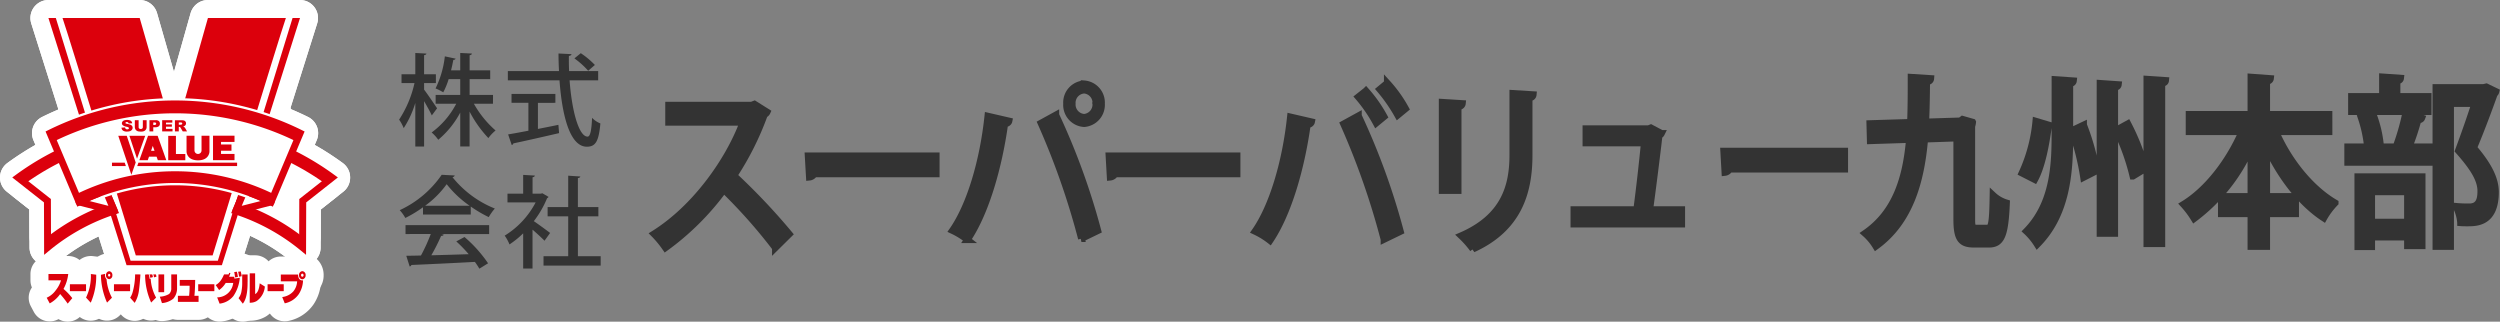 <svg xmlns="http://www.w3.org/2000/svg" width="373.902" height="48.111" viewBox="0 0 373.902 48.111">
  <rect x="0" y="0" width="373.902" height="48.111" fill="#808080" stroke="none"/>
  <g id="グループ_709" data-name="グループ 709" transform="translate(-381.307 4252.087)">
    <g id="グループ_704" data-name="グループ 704" transform="translate(753.177 -4592.858)">
      <path id="パス_714" data-name="パス 714" d="M-353.873,483.531a3.338,3.338,0,0,0,1.35-1.109,4.388,4.388,0,0,0,.79-1.488h-1.877v-.948h2.958a6.046,6.046,0,0,1-.707,2.229,9.193,9.193,0,0,1,1.312,1.377l-.687.822a14.243,14.243,0,0,0-1.128-1.435,4.525,4.525,0,0,1-1.562,1.4Z" transform="translate(-11.012 -98.232)" fill="none" stroke="#fff" stroke-linecap="round" stroke-linejoin="round" stroke-width="5.387"/>
      <rect id="長方形_24628" data-name="長方形 24628" width="2.414" height="1.036" transform="translate(-361.416 383.283)" fill="none" stroke="#fff" stroke-linecap="round" stroke-linejoin="round" stroke-width="5.387"/>
      <path id="パス_715" data-name="パス 715" d="M-332.9,485.435" transform="translate(-26.105 -102.152)" fill="none" stroke="#fff" stroke-linecap="round" stroke-linejoin="round" stroke-width="5.387"/>
      <path id="パス_716" data-name="パス 716" d="M-324.956,480.039a10.5,10.5,0,0,0,.914,4.16l.736-.732a6.988,6.988,0,0,1-.808-2.77.811.811,0,0,1-.227-.6,1.309,1.309,0,0,1,.015-.2Z" transform="translate(-31.818 -98.168)" fill="none" stroke="#fff" stroke-linecap="round" stroke-linejoin="round" stroke-width="5.387"/>
      <path id="パス_717" data-name="パス 717" d="M-332.18,484.275a9.846,9.846,0,0,0,.817-4.19l-.8-.1a7.5,7.5,0,0,1-.719,3.524Z" transform="translate(-26.118 -98.232)" fill="none" stroke="#fff" stroke-linecap="round" stroke-linejoin="round" stroke-width="5.387"/>
      <path id="パス_718" data-name="パス 718" d="M-321.294,479.074a.547.547,0,0,0-.478-.593.545.545,0,0,0-.473.593.545.545,0,0,0,.473.6A.548.548,0,0,0-321.294,479.074Z" transform="translate(-33.769 -97.148)" fill="none" stroke="#fff" stroke-linecap="round" stroke-linejoin="round" stroke-width="5.387"/>
      <path id="パス_719" data-name="パス 719" d="M-320.812,480.074a.194.194,0,0,1-.165.211.194.194,0,0,1-.164-.211.187.187,0,0,1,.164-.2A.187.187,0,0,1-320.812,480.074Z" transform="translate(-34.564 -98.148)" fill="none" stroke="#fff" stroke-linecap="round" stroke-linejoin="round" stroke-width="5.387"/>
      <rect id="長方形_24629" data-name="長方形 24629" width="2.411" height="1.036" transform="translate(-354.826 383.283)" fill="none" stroke="#fff" stroke-linecap="round" stroke-linejoin="round" stroke-width="5.387"/>
      <path id="パス_720" data-name="パス 720" d="M-309.412,485.436" transform="translate(-43.003 -102.153)" fill="none" stroke="#fff" stroke-linecap="round" stroke-linejoin="round" stroke-width="5.387"/>
      <path id="パス_721" data-name="パス 721" d="M-297.235,479.472a4.823,4.823,0,0,0-.221-.81l.368-.082a4.355,4.355,0,0,1,.213.794Z" transform="translate(-51.606 -97.22)" fill="none" stroke="#fff" stroke-linecap="round" stroke-linejoin="round" stroke-width="5.387"/>
      <path id="パス_722" data-name="パス 722" d="M-299.183,479.7a5.034,5.034,0,0,0-.209-.824l.373-.083a3.5,3.5,0,0,1,.221.792Z" transform="translate(-50.213 -97.374)" fill="none" stroke="#fff" stroke-linecap="round" stroke-linejoin="round" stroke-width="5.387"/>
      <path id="パス_723" data-name="パス 723" d="M-300.914,479.807a6.905,6.905,0,0,1,.165.782l.15-.045a6.59,6.59,0,0,0,.807,2.838l-.741.739a10.186,10.186,0,0,1-.9-4.213Z" transform="translate(-48.74 -98.102)" fill="none" stroke="#fff" stroke-linecap="round" stroke-linejoin="round" stroke-width="5.387"/>
      <path id="パス_724" data-name="パス 724" d="M-309.393,483.286a2.866,2.866,0,0,0,.345-.717,10.2,10.2,0,0,0,.4-2.923l.8.119c-.064.99-.13,1.709-.218,2.38a4.676,4.676,0,0,1-.642,1.91Z" transform="translate(-43.016 -97.987)" fill="none" stroke="#fff" stroke-linecap="round" stroke-linejoin="round" stroke-width="5.387"/>
      <path id="パス_725" data-name="パス 725" d="M-290.971,481.746a2.353,2.353,0,0,1-.559,1.571,3.082,3.082,0,0,1-1.7.663l-.322-.962a2.983,2.983,0,0,0,1.388-.4,1.1,1.1,0,0,0,.326-.867v-2.255h.864Z" transform="translate(-54.417 -97.877)" fill="none" stroke="#fff" stroke-linecap="round" stroke-linejoin="round" stroke-width="5.387"/>
      <rect id="長方形_24630" data-name="長方形 24630" width="0.855" height="2.78" transform="translate(-348.171 381.697)" fill="none" stroke="#fff" stroke-linecap="round" stroke-linejoin="round" stroke-width="5.387"/>
      <path id="パス_726" data-name="パス 726" d="M-281.329,483.132c-.018.792-.033,1.594-.116,2.378h.622v.9h-3.091v-.9h1.676a13.05,13.05,0,0,0,.075-1.506h-1.476v-.872Z" transform="translate(-61.349 -100.495)" fill="none" stroke="#fff" stroke-linecap="round" stroke-linejoin="round" stroke-width="5.387"/>
      <rect id="長方形_24631" data-name="長方形 24631" width="2.415" height="1.036" transform="translate(-342.226 383.283)" fill="none" stroke="#fff" stroke-linecap="round" stroke-linejoin="round" stroke-width="5.387"/>
      <path id="パス_727" data-name="パス 727" d="M-264.47,485.436" transform="translate(-75.34 -102.153)" fill="none" stroke="#fff" stroke-linecap="round" stroke-linejoin="round" stroke-width="5.387"/>
      <path id="パス_728" data-name="パス 728" d="M-253.7,479.549c-.035-.266-.085-.608-.13-.794l.392-.051a5.975,5.975,0,0,1,.156.782Z" transform="translate(-82.995 -97.309)" fill="none" stroke="#fff" stroke-linecap="round" stroke-linejoin="round" stroke-width="5.387"/>
      <path id="パス_729" data-name="パス 729" d="M-251.613,479.344a5.892,5.892,0,0,0-.148-.739l.384-.053a3.818,3.818,0,0,1,.146.724Z" transform="translate(-84.485 -97.199)" fill="none" stroke="#fff" stroke-linecap="round" stroke-linejoin="round" stroke-width="5.387"/>
      <path id="パス_730" data-name="パス 730" d="M-263.727,480.957a2.412,2.412,0,0,0,.83-.8,4.331,4.331,0,0,0,.51-1.1l.857.1c-.065.2-.11.335-.2.556h.76a1.511,1.511,0,0,1,.04.284l.8-.126a5.7,5.7,0,0,1-.958,2.732,3.123,3.123,0,0,1-2.064,1.139l-.362-.94a2.423,2.423,0,0,0,2.4-2.162h-1.121a3.477,3.477,0,0,1-.988,1.066Z" transform="translate(-75.875 -97.561)" fill="none" stroke="#fff" stroke-linecap="round" stroke-linejoin="round" stroke-width="5.387"/>
      <path id="パス_731" data-name="パス 731" d="M-244.79,482.71c.528-.286.628-1.154.679-1.611l.767.48a2.906,2.906,0,0,1-1.222,2.167A1.909,1.909,0,0,1-245.6,484v-4.4h.807Z" transform="translate(-88.92 -97.954)" fill="none" stroke="#fff" stroke-linecap="round" stroke-linejoin="round" stroke-width="5.387"/>
      <path id="パス_732" data-name="パス 732" d="M-250.22,481.321c0,.792-.015,2.434-.716,3.273l-.636-.827a2.239,2.239,0,0,0,.447-1.083,6.414,6.414,0,0,0,.1-1.292v-1.164h.809Z" transform="translate(-84.621 -98.405)" fill="none" stroke="#fff" stroke-linecap="round" stroke-linejoin="round" stroke-width="5.387"/>
      <rect id="長方形_24632" data-name="長方形 24632" width="2.416" height="1.036" transform="translate(-331.85 383.283)" fill="none" stroke="#fff" stroke-linecap="round" stroke-linejoin="round" stroke-width="5.387"/>
      <path id="パス_733" data-name="パス 733" d="M-227.473,485.436" transform="translate(-101.961 -102.153)" fill="none" stroke="#fff" stroke-linecap="round" stroke-linejoin="round" stroke-width="5.387"/>
      <path id="パス_734" data-name="パス 734" d="M-218.342,479.057a.557.557,0,0,0-.493-.611.555.555,0,0,0-.493.611.563.563,0,0,0,.493.613A.565.565,0,0,0-218.342,479.057Z" transform="translate(-107.821 -97.123)" fill="none" stroke="#fff" stroke-linecap="round" stroke-linejoin="round" stroke-width="5.387"/>
      <path id="パス_735" data-name="パス 735" d="M-229.042,480.256v1.013h2.44a2.567,2.567,0,0,1-.563,1.5,2.66,2.66,0,0,1-1.667.85l.378.94a3.344,3.344,0,0,0,2.1-1.38,3.981,3.981,0,0,0,.636-2.049c-.471.046-.749-.3-.734-.877Z" transform="translate(-100.832 -98.425)" fill="none" stroke="#fff" stroke-linecap="round" stroke-linejoin="round" stroke-width="5.387"/>
      <path id="パス_736" data-name="パス 736" d="M-217.862,480.016a.211.211,0,0,1-.186.231.211.211,0,0,1-.186-.231.214.214,0,0,1,.186-.237A.214.214,0,0,1-217.862,480.016Z" transform="translate(-108.608 -98.082)" fill="none" stroke="#fff" stroke-linecap="round" stroke-linejoin="round" stroke-width="5.387"/>
      <path id="パス_737" data-name="パス 737" d="M-335.612,379.125h12.127c.14-.4,9.884-32.571,10.957-35.66H-324.5l-5.059,17.887-5.144-17.887h-11.86C-345.494,346.554-335.751,378.726-335.612,379.125Z" transform="translate(-16.268)" fill="none" stroke="#fff" stroke-linecap="round" stroke-linejoin="round" stroke-width="5.387"/>
      <path id="パス_738" data-name="パス 738" d="M-316.447,343.465l-11.178,36.306h-13.046l-11.182-36.306h-1.109l11.688,36.968h14.256l11.683-36.968Z" transform="translate(-11.667 0)" fill="none" stroke="#fff" stroke-linecap="round" stroke-linejoin="round" stroke-width="5.387"/>
      <path id="パス_739" data-name="パス 739" d="M-334.478,378.967h11.492c.141-.4,9.883-32.413,10.955-35.5H-323.69l-5.059,17.887-5.144-17.887h-11.542C-344.359,346.554-334.617,378.568-334.478,378.967Z" transform="translate(-17.083)" fill="none" stroke="#fff" stroke-linecap="round" stroke-linejoin="round" stroke-width="5.387"/>
      <path id="パス_740" data-name="パス 740" d="M-316.447,343.465l-11.178,36.306h-13.046l-11.182-36.306h-1.109l11.688,36.968h14.256l11.683-36.968Z" transform="translate(-11.667 0)" fill="none" stroke="#fff" stroke-linecap="round" stroke-linejoin="round" stroke-width="5.387"/>
      <path id="パス_741" data-name="パス 741" d="M-248.657,409.437a40.692,40.692,0,0,1,10.034,5.359l-4.394,3.464-.021,7a30.72,30.72,0,0,0-9.989-5.47Z" transform="translate(-83.574 -47.469)" fill="none" stroke="#fff" stroke-linecap="round" stroke-linejoin="round" stroke-width="5.387"/>
      <path id="パス_742" data-name="パス 742" d="M-247.918,413.945l-3.333,7.9a31.575,31.575,0,0,1,9.5,5.064l.015-5.406,3.293-2.6A39.244,39.244,0,0,0-247.918,413.945Z" transform="translate(-84.852 -50.713)" fill="none" stroke="#fff" stroke-linecap="round" stroke-linejoin="round" stroke-width="5.387"/>
      <path id="パス_743" data-name="パス 743" d="M-248.657,409.437a40.692,40.692,0,0,1,10.034,5.359l-4.394,3.464-.021,7a30.72,30.72,0,0,0-9.989-5.47Z" transform="translate(-83.574 -47.469)" fill="none" stroke="#fff" stroke-linecap="round" stroke-linejoin="round" stroke-width="5.387"/>
      <path id="パス_744" data-name="パス 744" d="M-359.141,409.437a40.6,40.6,0,0,0-10.035,5.359l4.395,3.464.021,7a30.7,30.7,0,0,1,9.988-5.47Z" transform="translate(-0.001 -47.469)" fill="none" stroke="#fff" stroke-linecap="round" stroke-linejoin="round" stroke-width="5.387"/>
      <path id="パス_745" data-name="パス 745" d="M-251.764,435.652a32.249,32.249,0,0,1,4.012,1.656l-5.274,1.339Z" transform="translate(-83.574 -66.331)" fill="none" stroke="#fff" stroke-linecap="round" stroke-linejoin="round" stroke-width="5.387"/>
      <path id="パス_746" data-name="パス 746" d="M-355.775,413.945l3.336,7.9a31.569,31.569,0,0,0-9.494,5.064l-.018-5.406-3.291-2.6A39.119,39.119,0,0,1-355.775,413.945Z" transform="translate(-2.832 -50.713)" fill="none" stroke="#fff" stroke-linecap="round" stroke-linejoin="round" stroke-width="5.387"/>
      <path id="パス_747" data-name="パス 747" d="M-359.141,409.437a40.6,40.6,0,0,0-10.035,5.359l4.395,3.464.021,7a30.7,30.7,0,0,1,9.988-5.47Z" transform="translate(-0.001 -47.469)" fill="none" stroke="#fff" stroke-linecap="round" stroke-linejoin="round" stroke-width="5.387"/>
      <path id="パス_748" data-name="パス 748" d="M-332.614,435.652a32.466,32.466,0,0,0-4.012,1.656l5.275,1.339Z" transform="translate(-23.421 -66.331)" fill="none" stroke="#fff" stroke-linecap="round" stroke-linejoin="round" stroke-width="5.387"/>
      <path id="パス_749" data-name="パス 749" d="M-334.96,401.245a31.234,31.234,0,0,1,11.077-2.018,31.245,31.245,0,0,1,10.93,1.964l3.916-12.357a42.7,42.7,0,0,0-14.846-2.644,42.665,42.665,0,0,0-14.993,2.7Z" transform="translate(-21.803 -30.741)" fill="none" stroke="#fff" stroke-linecap="round" stroke-linejoin="round" stroke-width="5.387"/>
      <path id="パス_750" data-name="パス 750" d="M-333.41,400.593a32.357,32.357,0,0,1,14.359,3.356l4.344-10.291a42.179,42.179,0,0,0-18.7-4.368,42.2,42.2,0,0,0-18.707,4.368l4.345,10.291A32.362,32.362,0,0,1-333.41,400.593Z" transform="translate(-12.275 -32.973)" fill="none" stroke="#fff" stroke-linecap="round" stroke-linejoin="round" stroke-width="5.387"/>
      <path id="パス_751" data-name="パス 751" d="M-317.2,406.406a33.49,33.49,0,0,0-14.837-3.456,33.491,33.491,0,0,0-14.838,3.456l-3.335-7.892a41.019,41.019,0,0,1,18.173-4.233,41.028,41.028,0,0,1,18.172,4.233Z" transform="translate(-13.646 -36.563)" fill="none" stroke="#fff" stroke-linecap="round" stroke-linejoin="round" stroke-width="5.387"/>
      <path id="パス_752" data-name="パス 752" d="M-333.41,400.593a32.357,32.357,0,0,1,14.359,3.356l4.344-10.291a42.179,42.179,0,0,0-18.7-4.368,42.2,42.2,0,0,0-18.707,4.368l4.345,10.291A32.362,32.362,0,0,1-333.41,400.593Z" transform="translate(-12.275 -32.973)" fill="none" stroke="#fff" stroke-linecap="round" stroke-linejoin="round" stroke-width="5.387"/>
      <path id="パス_753" data-name="パス 753" d="M-314.013,399l.543-.033a.34.34,0,0,0,.07.187.317.317,0,0,0,.251.1.291.291,0,0,0,.185-.05.151.151,0,0,0,.066-.118.154.154,0,0,0-.062-.121.808.808,0,0,0-.29-.1,1.214,1.214,0,0,1-.534-.206.391.391,0,0,1-.163-.319.432.432,0,0,1,.082-.244.607.607,0,0,1,.248-.184,1.29,1.29,0,0,1,.453-.063,1.012,1.012,0,0,1,.537.115.5.5,0,0,1,.218.383l-.535.027a.253.253,0,0,0-.089-.163.311.311,0,0,0-.188-.051.212.212,0,0,0-.147.041.112.112,0,0,0-.049.091.093.093,0,0,0,.042.073.633.633,0,0,0,.187.06,2.957,2.957,0,0,1,.536.146.515.515,0,0,1,.233.189.4.4,0,0,1,.077.246.482.482,0,0,1-.1.3.6.6,0,0,1-.276.209,1.232,1.232,0,0,1-.444.07.962.962,0,0,1-.648-.168A.615.615,0,0,1-314.013,399Z" transform="translate(-39.692 -39.137)" fill="none" stroke="#fff" stroke-linecap="round" stroke-linejoin="round" stroke-width="5.387"/>
      <path id="パス_754" data-name="パス 754" d="M-305.669,397.954h.565v1a.786.786,0,0,1-.049.284.647.647,0,0,1-.159.229.593.593,0,0,1-.228.138,1.228,1.228,0,0,1-.4.058,2.516,2.516,0,0,1-.294-.02.673.673,0,0,1-.266-.068.725.725,0,0,1-.195-.141.582.582,0,0,1-.122-.194.907.907,0,0,1-.052-.286v-1h.567v1.026a.278.278,0,0,0,.084.216.34.34,0,0,0,.232.073.34.34,0,0,0,.231-.073.278.278,0,0,0,.084-.216Z" transform="translate(-44.835 -39.207)" fill="none" stroke="#fff" stroke-linecap="round" stroke-linejoin="round" stroke-width="5.387"/>
      <path id="パス_755" data-name="パス 755" d="M-299.079,399.626h.57v-.618h.309a.77.77,0,0,0,.512-.141.487.487,0,0,0,.168-.4.476.476,0,0,0-.154-.38.7.7,0,0,0-.463-.136h-.942Z" transform="translate(-50.438 -39.207)" fill="none" stroke="#fff" stroke-linecap="round" stroke-linejoin="round" stroke-width="5.387"/>
      <path id="パス_756" data-name="パス 756" d="M-297.048,399.167h.163a.344.344,0,0,1,.218.052.216.216,0,0,1,.057.139.164.164,0,0,1-.068.131.365.365,0,0,1-.231.055h-.138Z" transform="translate(-51.899 -40.079)" fill="none" stroke="#fff" stroke-linecap="round" stroke-linejoin="round" stroke-width="5.387"/>
      <path id="パス_757" data-name="パス 757" d="M-292.3,397.954h1.521v.357h-.951v.269h.882v.339h-.882v.332h.979v.374H-292.3Z" transform="translate(-55.316 -39.206)" fill="none" stroke="#fff" stroke-linecap="round" stroke-linejoin="round" stroke-width="5.387"/>
      <path id="パス_758" data-name="パス 758" d="M-284.906,399.626v-.678h.049a.283.283,0,0,1,.142.04.437.437,0,0,1,.1.126l.3.512h.643l-.276-.485a.757.757,0,0,0-.08-.1.514.514,0,0,0-.092-.088.472.472,0,0,0-.149-.058,1.069,1.069,0,0,0,.2-.072.443.443,0,0,0,.178-.164.4.4,0,0,0,.066-.236.428.428,0,0,0-.087-.271.426.426,0,0,0-.224-.154,1.6,1.6,0,0,0-.4-.04h-.948v1.672Z" transform="translate(-60.224 -39.207)" fill="none" stroke="#fff" stroke-linecap="round" stroke-linejoin="round" stroke-width="5.387"/>
      <path id="パス_759" data-name="パス 759" d="M-283.44,399.148h.247a.387.387,0,0,1,.212.043.15.15,0,0,1,.059.128.142.142,0,0,1-.035.1.192.192,0,0,1-.095.052.9.9,0,0,1-.151.022h-.238Z" transform="translate(-61.69 -40.066)" fill="none" stroke="#fff" stroke-linecap="round" stroke-linejoin="round" stroke-width="5.387"/>
      <path id="パス_760" data-name="パス 760" d="M-314.428,406.264h-1.267l1.958,5.832.649-1.833Z" transform="translate(-38.482 -45.186)" fill="none" stroke="#fff" stroke-linecap="round" stroke-linejoin="round" stroke-width="5.387"/>
      <path id="パス_761" data-name="パス 761" d="M-307.412,406.264h-2.363l1.139,3.429Z" transform="translate(-42.741 -45.186)" fill="none" stroke="#fff" stroke-linecap="round" stroke-linejoin="round" stroke-width="5.387"/>
      <path id="パス_762" data-name="パス 762" d="M-298.181,412.4l.255-.729.26.729Z" transform="translate(-51.084 -49.074)" fill="none" stroke="#fff" stroke-linecap="round" stroke-linejoin="round" stroke-width="5.387"/>
      <path id="パス_763" data-name="パス 763" d="M-301.669,409.916h1.258l-1.3-3.652h-1.43l-1.3,3.652h1.258l.183-.525h1.135Z" transform="translate(-46.586 -45.186)" fill="none" stroke="#fff" stroke-linecap="round" stroke-linejoin="round" stroke-width="5.387"/>
      <path id="パス_764" data-name="パス 764" d="M-286.515,409.953v-.93h-1.405v-2.715h-1.151v3.645Z" transform="translate(-57.638 -45.218)" fill="none" stroke="#fff" stroke-linecap="round" stroke-linejoin="round" stroke-width="5.387"/>
      <path id="パス_765" data-name="パス 765" d="M-261.972,409.881v-.933h-2.016v-.48h1.563v-.935h-1.563v-.382h2.016v-.932h-3.214v3.662Z" transform="translate(-74.825 -45.154)" fill="none" stroke="#fff" stroke-linecap="round" stroke-linejoin="round" stroke-width="5.387"/>
      <path id="パス_766" data-name="パス 766" d="M-277.063,406.227v2.2a.53.53,0,0,1-.528.53.53.53,0,0,1-.527-.53v-2.2h-1.187v2.383s.006,1.3,1.715,1.3,1.715-1.3,1.715-1.3v-2.383Z" transform="translate(-64.665 -45.159)" fill="none" stroke="#fff" stroke-linecap="round" stroke-linejoin="round" stroke-width="5.387"/>
      <path id="パス_767" data-name="パス 767" d="M-305.42,420.612l-.177.505h14.936v-.505Z" transform="translate(-45.748 -55.51)" fill="none" stroke="#fff" stroke-linecap="round" stroke-linejoin="round" stroke-width="5.387"/>
      <path id="パス_768" data-name="パス 768" d="M-317.158,420.612h-1.907v.505h2.075Z" transform="translate(-36.058 -55.51)" fill="none" stroke="#fff" stroke-linecap="round" stroke-linejoin="round" stroke-width="5.387"/>
      <path id="パス_769" data-name="パス 769" d="M-353.873,483.531a3.338,3.338,0,0,0,1.35-1.109,4.388,4.388,0,0,0,.79-1.488h-1.877v-.948h2.958a6.046,6.046,0,0,1-.707,2.229,9.193,9.193,0,0,1,1.312,1.377l-.687.822a14.243,14.243,0,0,0-1.128-1.435,4.525,4.525,0,0,1-1.562,1.4l-.449-.845" transform="translate(-11.012 -98.232)" fill="#dc000c"/>
      <rect id="長方形_24633" data-name="長方形 24633" width="2.414" height="1.036" transform="translate(-361.416 383.283)" fill="#dc000c"/>
      <path id="パス_770" data-name="パス 770" d="M-329.258,479.074a.194.194,0,0,1-.165.211.194.194,0,0,1-.164-.211.187.187,0,0,1,.164-.2.187.187,0,0,1,.165.2m.313,0a.547.547,0,0,0-.478-.593.545.545,0,0,0-.473.593.545.545,0,0,0,.473.6A.548.548,0,0,0-328.945,479.074Zm-3.235,4.117a9.851,9.851,0,0,0,.817-4.19l-.8-.1a7.5,7.5,0,0,1-.719,3.524Zm1.523-4.173a10.5,10.5,0,0,0,.914,4.16l.736-.732a6.987,6.987,0,0,1-.808-2.77.811.811,0,0,1-.227-.6,1.306,1.306,0,0,1,.015-.2Z" transform="translate(-26.118 -97.148)" fill="#dc000c"/>
      <rect id="長方形_24634" data-name="長方形 24634" width="2.411" height="1.036" transform="translate(-354.826 383.283)" fill="#dc000c"/>
      <path id="パス_771" data-name="パス 771" d="M-309.393,482.518a2.859,2.859,0,0,0,.345-.717,10.2,10.2,0,0,0,.4-2.923l.8.119c-.064.99-.13,1.709-.218,2.38a4.682,4.682,0,0,1-.642,1.91l-.677-.769m2.756-3.594a6.866,6.866,0,0,1,.165.782l.149-.045a6.591,6.591,0,0,0,.807,2.838l-.741.739a10.183,10.183,0,0,1-.905-4.212Zm.257.623a5.007,5.007,0,0,0-.208-.825l.373-.082a3.483,3.483,0,0,1,.221.792Zm.556-.075a4.823,4.823,0,0,0-.221-.81l.368-.083a4.354,4.354,0,0,1,.213.794Z" transform="translate(-43.016 -97.219)" fill="#dc000c"/>
      <path id="パス_772" data-name="パス 772" d="M-293.424,482.354h-.855v-2.78h.855Zm1.928-.608a2.353,2.353,0,0,1-.559,1.571,3.082,3.082,0,0,1-1.7.663l-.322-.962a2.983,2.983,0,0,0,1.388-.4,1.1,1.1,0,0,0,.326-.867v-2.255h.864Z" transform="translate(-53.892 -97.877)" fill="#dc000c"/>
      <path id="パス_773" data-name="パス 773" d="M-281.329,483.132c-.018.792-.033,1.594-.116,2.378h.622v.9h-3.091v-.9h1.676a12.991,12.991,0,0,0,.075-1.506h-1.476v-.872h2.31" transform="translate(-61.349 -100.495)" fill="#dc000c"/>
      <rect id="長方形_24635" data-name="長方形 24635" width="2.415" height="1.036" transform="translate(-342.226 383.283)" fill="#dc000c"/>
      <path id="パス_774" data-name="パス 774" d="M-263.727,480.6a2.415,2.415,0,0,0,.83-.8,4.327,4.327,0,0,0,.51-1.1l.857.1c-.065.2-.111.335-.2.556h.759a1.486,1.486,0,0,1,.04.284l.8-.126a5.7,5.7,0,0,1-.958,2.732,3.123,3.123,0,0,1-2.064,1.139l-.362-.94a2.423,2.423,0,0,0,2.4-2.162h-1.121a3.481,3.481,0,0,1-.988,1.066l-.51-.744m3.5-1.251a5.842,5.842,0,0,0-.148-.739l.384-.053a3.818,3.818,0,0,1,.146.724Zm-.6.1c-.035-.266-.085-.608-.13-.794l.392-.051a5.973,5.973,0,0,1,.156.782Z" transform="translate(-75.875 -97.199)" fill="#dc000c"/>
      <path id="パス_775" data-name="パス 775" d="M-250.22,480.87c0,.792-.015,2.434-.716,3.273l-.636-.827a2.238,2.238,0,0,0,.447-1.083,6.4,6.4,0,0,0,.1-1.292v-1.164h.809v1.093m1.131,1.84c.528-.286.628-1.154.679-1.611l.767.48a2.907,2.907,0,0,1-1.222,2.167A1.912,1.912,0,0,1-249.9,484v-4.4h.807Z" transform="translate(-84.621 -97.954)" fill="#dc000c"/>
      <rect id="長方形_24636" data-name="長方形 24636" width="2.416" height="1.036" transform="translate(-331.85 383.283)" fill="#dc000c"/>
      <path id="パス_776" data-name="パス 776" d="M-225.639,479.057a.211.211,0,0,1-.186.231.211.211,0,0,1-.186-.231.214.214,0,0,1,.186-.237.214.214,0,0,1,.186.237m-3.4-.1v1.013h2.44a2.567,2.567,0,0,1-.563,1.5,2.66,2.66,0,0,1-1.667.85l.378.94a3.344,3.344,0,0,0,2.1-1.38,3.981,3.981,0,0,0,.636-2.049c-.471.046-.749-.3-.734-.877Zm3.71.1a.557.557,0,0,0-.493-.611.555.555,0,0,0-.493.611.563.563,0,0,0,.493.613A.565.565,0,0,0-225.332,479.057Z" transform="translate(-100.832 -97.123)" fill="#dc000c"/>
      <path id="パス_777" data-name="パス 777" d="M-335.613,379.125h12.127c.141-.4,9.884-32.571,10.957-35.66h-11.977l-5.059,17.887-5.144-17.887h-11.86c1.074,3.089,10.817,35.261,10.956,35.66" transform="translate(-16.267)" fill="#dc000c"/>
      <path id="パス_778" data-name="パス 778" d="M-335.613,379.125h12.127c.141-.4,9.884-32.571,10.957-35.66h-11.977l-5.059,17.887-5.144-17.887h-11.86C-345.495,346.554-335.752,378.726-335.613,379.125Z" transform="translate(-16.267)" fill="none" stroke="#fff" stroke-width="2.754"/>
      <path id="パス_779" data-name="パス 779" d="M-316.447,343.465l-11.178,36.306h-13.046l-11.182-36.306h-1.109l11.688,36.968h14.256l11.683-36.968h-1.111" transform="translate(-11.667 0)" fill="#dc000c"/>
      <path id="パス_780" data-name="パス 780" d="M-316.447,343.465l-11.178,36.306h-13.046l-11.182-36.306h-1.109l11.688,36.968h14.256l11.683-36.968Z" transform="translate(-11.667 0)" fill="none" stroke="#fff" stroke-width="2.754"/>
      <path id="パス_781" data-name="パス 781" d="M-334.478,378.967h11.492c.141-.4,9.883-32.413,10.954-35.5H-323.69l-5.059,17.887-5.144-17.887h-11.542c1.076,3.089,10.818,35.1,10.957,35.5" transform="translate(-17.083)" fill="#dc000c"/>
      <path id="パス_782" data-name="パス 782" d="M-316.447,343.465l-11.178,36.306h-13.046l-11.182-36.306h-1.109l11.688,36.968h14.256l11.683-36.968h-1.111" transform="translate(-11.667 0)" fill="#dc000c"/>
      <path id="パス_783" data-name="パス 783" d="M-248.657,409.437a40.7,40.7,0,0,1,10.034,5.359l-4.394,3.464-.021,7a30.72,30.72,0,0,0-9.989-5.47l4.369-10.348" transform="translate(-83.574 -47.469)" fill="#dc000c"/>
      <path id="パス_784" data-name="パス 784" d="M-247.918,413.945l-3.334,7.9a31.573,31.573,0,0,1,9.5,5.064l.015-5.406,3.293-2.6a39.244,39.244,0,0,0-9.471-4.962" transform="translate(-84.851 -50.713)" fill="#fff"/>
      <path id="パス_785" data-name="パス 785" d="M-248.657,409.437a40.7,40.7,0,0,1,10.034,5.359l-4.394,3.464-.021,7a30.72,30.72,0,0,0-9.989-5.47Z" transform="translate(-83.574 -47.469)" fill="none" stroke="#dc000c" stroke-width="1.038"/>
      <path id="パス_786" data-name="パス 786" d="M-359.142,409.437a40.621,40.621,0,0,0-10.035,5.359l4.4,3.464.021,7a30.7,30.7,0,0,1,9.988-5.47l-4.37-10.348" transform="translate(0 -47.469)" fill="#dc000c"/>
      <path id="パス_787" data-name="パス 787" d="M-251.764,435.652a32.285,32.285,0,0,1,4.012,1.656l-5.273,1.34,1.262-3" transform="translate(-83.574 -66.331)" fill="#fff"/>
      <path id="パス_788" data-name="パス 788" d="M-251.764,435.652a32.285,32.285,0,0,1,4.012,1.656l-5.273,1.34Z" transform="translate(-83.574 -66.331)" fill="none" stroke="#dc000c" stroke-linecap="round" stroke-linejoin="round" stroke-width="1.038"/>
      <path id="パス_789" data-name="パス 789" d="M-355.775,413.945l3.337,7.9a31.565,31.565,0,0,0-9.494,5.064l-.018-5.406-3.291-2.6a39.122,39.122,0,0,1,9.466-4.962" transform="translate(-2.832 -50.713)" fill="#fff"/>
      <path id="パス_790" data-name="パス 790" d="M-359.142,409.437a40.621,40.621,0,0,0-10.035,5.359l4.4,3.464.021,7a30.7,30.7,0,0,1,9.988-5.47Z" transform="translate(0 -47.469)" fill="none" stroke="#dc000c" stroke-width="1.038"/>
      <path id="パス_791" data-name="パス 791" d="M-332.615,435.652a32.528,32.528,0,0,0-4.012,1.656l5.275,1.34-1.263-3" transform="translate(-23.421 -66.331)" fill="#fff"/>
      <path id="パス_792" data-name="パス 792" d="M-332.615,435.652a32.528,32.528,0,0,0-4.012,1.656l5.275,1.34Z" transform="translate(-23.421 -66.331)" fill="none" stroke="#dc000c" stroke-linecap="round" stroke-linejoin="round" stroke-width="1.038"/>
      <path id="パス_793" data-name="パス 793" d="M-334.96,401.245a31.234,31.234,0,0,1,11.077-2.018,31.245,31.245,0,0,1,10.93,1.964l3.916-12.357a42.7,42.7,0,0,0-14.847-2.644,42.663,42.663,0,0,0-14.993,2.7l3.916,12.359" transform="translate(-21.803 -30.741)" fill="#fff"/>
      <path id="パス_794" data-name="パス 794" d="M-333.41,400.593a32.359,32.359,0,0,1,14.359,3.356l4.344-10.291a42.18,42.18,0,0,0-18.7-4.368,42.2,42.2,0,0,0-18.707,4.368l4.344,10.291a32.367,32.367,0,0,1,14.362-3.356" transform="translate(-12.275 -32.973)" fill="#dc000c"/>
      <path id="パス_795" data-name="パス 795" d="M-317.2,406.406a33.487,33.487,0,0,0-14.837-3.456,33.489,33.489,0,0,0-14.838,3.456l-3.335-7.892a41.019,41.019,0,0,1,18.173-4.233,41.03,41.03,0,0,1,18.172,4.233l-3.335,7.892" transform="translate(-13.645 -36.563)" fill="#fff"/>
      <path id="パス_796" data-name="パス 796" d="M-333.41,400.593a32.359,32.359,0,0,1,14.359,3.356l4.344-10.291a42.18,42.18,0,0,0-18.7-4.368,42.2,42.2,0,0,0-18.707,4.368l4.344,10.291A32.367,32.367,0,0,1-333.41,400.593Z" transform="translate(-12.275 -32.973)" fill="none" stroke="#dc000c" stroke-width="1.038"/>
      <path id="パス_797" data-name="パス 797" d="M-314.013,399l.543-.033a.34.34,0,0,0,.07.187.319.319,0,0,0,.251.1.29.29,0,0,0,.185-.05.151.151,0,0,0,.067-.118.154.154,0,0,0-.063-.121.8.8,0,0,0-.29-.1,1.214,1.214,0,0,1-.533-.206.391.391,0,0,1-.164-.319.436.436,0,0,1,.082-.244.612.612,0,0,1,.249-.183,1.289,1.289,0,0,1,.452-.063,1.012,1.012,0,0,1,.537.115.5.5,0,0,1,.218.383l-.535.027a.254.254,0,0,0-.089-.163.312.312,0,0,0-.188-.051.211.211,0,0,0-.147.041.111.111,0,0,0-.049.091.094.094,0,0,0,.042.073.633.633,0,0,0,.187.06,2.95,2.95,0,0,1,.536.146.515.515,0,0,1,.233.189.406.406,0,0,1,.077.246.483.483,0,0,1-.1.3.6.6,0,0,1-.276.209,1.232,1.232,0,0,1-.444.07.962.962,0,0,1-.648-.168.615.615,0,0,1-.2-.417" transform="translate(-39.692 -39.137)" fill="#dc000c"/>
      <path id="パス_798" data-name="パス 798" d="M-305.669,397.954h.564v1a.786.786,0,0,1-.049.284.65.65,0,0,1-.159.229.593.593,0,0,1-.228.138,1.229,1.229,0,0,1-.4.058,2.511,2.511,0,0,1-.294-.02.669.669,0,0,1-.266-.068.719.719,0,0,1-.195-.141.581.581,0,0,1-.122-.194.907.907,0,0,1-.052-.286v-1h.567v1.026a.278.278,0,0,0,.084.216.34.34,0,0,0,.231.073.34.34,0,0,0,.232-.073.278.278,0,0,0,.084-.216v-1.026" transform="translate(-44.835 -39.207)" fill="#dc000c"/>
      <path id="パス_799" data-name="パス 799" d="M-298.509,398.294h.163a.342.342,0,0,1,.217.052.215.215,0,0,1,.057.139.163.163,0,0,1-.068.131.365.365,0,0,1-.231.055h-.138v-.376m-.57,1.331h.57v-.618h.309a.771.771,0,0,0,.512-.141.487.487,0,0,0,.168-.4.476.476,0,0,0-.154-.38.7.7,0,0,0-.463-.136h-.942Z" transform="translate(-50.438 -39.207)" fill="#dc000c"/>
      <path id="パス_800" data-name="パス 800" d="M-292.3,397.954h1.521v.357h-.951v.269h.882v.339h-.882v.332h.979v.374H-292.3v-1.672" transform="translate(-55.316 -39.206)" fill="#dc000c"/>
      <path id="パス_801" data-name="パス 801" d="M-284.906,398.289h.247a.387.387,0,0,1,.212.043.15.15,0,0,1,.059.128.142.142,0,0,1-.035.1.192.192,0,0,1-.095.052.891.891,0,0,1-.151.022h-.238v-.341m0,1.337v-.678h.049a.283.283,0,0,1,.142.04.442.442,0,0,1,.1.126l.3.512h.643l-.276-.485a.728.728,0,0,0-.079-.1.514.514,0,0,0-.092-.088.478.478,0,0,0-.149-.058,1.069,1.069,0,0,0,.2-.072.441.441,0,0,0,.177-.164.4.4,0,0,0,.067-.236.429.429,0,0,0-.087-.272.428.428,0,0,0-.224-.153,1.6,1.6,0,0,0-.4-.04h-.948v1.672Z" transform="translate(-60.224 -39.207)" fill="#dc000c"/>
      <path id="パス_802" data-name="パス 802" d="M-314.428,406.264H-315.7l1.958,5.832.649-1.833-1.34-4" transform="translate(-38.482 -45.186)" fill="#dc000c"/>
      <path id="パス_803" data-name="パス 803" d="M-307.413,406.264h-2.363l1.139,3.429,1.224-3.429" transform="translate(-42.741 -45.186)" fill="#dc000c"/>
      <path id="パス_804" data-name="パス 804" d="M-301.67,409.916h1.258l-1.3-3.652h-1.43l-1.3,3.652h1.258l.183-.525h1.135l.187.525m-1.01-1.407.255-.729.26.729Z" transform="translate(-46.585 -45.186)" fill="#dc000c"/>
      <path id="パス_805" data-name="パス 805" d="M-286.516,409.953v-.93h-1.405v-2.715h-1.151v3.645h2.556" transform="translate(-57.638 -45.218)" fill="#dc000c"/>
      <path id="パス_806" data-name="パス 806" d="M-261.972,409.881v-.933h-2.016v-.48h1.563v-.935h-1.563v-.382h2.016v-.932h-3.214v3.662h3.214" transform="translate(-74.825 -45.154)" fill="#dc000c"/>
      <path id="パス_807" data-name="パス 807" d="M-277.063,406.227v2.2a.53.53,0,0,1-.528.53.53.53,0,0,1-.528-.53v-2.2h-1.187v2.383s.006,1.3,1.715,1.3,1.714-1.3,1.714-1.3v-2.383h-1.186" transform="translate(-64.665 -45.159)" fill="#dc000c"/>
      <path id="パス_808" data-name="パス 808" d="M-305.42,420.612l-.177.505h14.936v-.505H-305.42" transform="translate(-45.748 -55.51)" fill="#dc000c"/>
      <path id="パス_809" data-name="パス 809" d="M-317.158,420.612h-1.907v.505h2.075l-.168-.505" transform="translate(-36.057 -55.51)" fill="#dc000c"/>
    </g>
    <g id="グループ_708" data-name="グループ 708" transform="translate(952.389 -5029.901)">
      <g id="グループ_705" data-name="グループ 705" transform="translate(-473.281 789.31)">
        <path id="パス_810" data-name="パス 810" d="M-431.562,798.91a.738.738,0,0,1-.4.379,44,44,0,0,1-4.565,9.127,95.978,95.978,0,0,1,8.277,8.749l-2.081,2.058a78.689,78.689,0,0,0-7.71-8.694,39.559,39.559,0,0,1-8.726,8.694,15.135,15.135,0,0,0-1.727-2.085c6.173-3.846,11.162-10.915,13.315-16.684H-446.3v-2.573h12.415l.426-.163Z" transform="translate(448.495 -793.651)" fill="#333" stroke="#333" stroke-width="1"/>
        <path id="パス_811" data-name="パス 811" d="M-412.33,809.86h19.161v2.708h-18.243a.941.941,0,0,1-.734.487Z" transform="translate(435.393 -798.05)" fill="#333" stroke="#333" stroke-width="1"/>
        <path id="パス_812" data-name="パス 812" d="M-370.023,798.527c-.048.244-.284.406-.639.46-.9,6.446-2.838,13.244-5.581,17.307a11.621,11.621,0,0,0-2.247-1.381c2.625-3.765,4.588-10.346,5.3-17.117Zm10.831,17.6a111.837,111.837,0,0,0-6.054-17.279l2.222-1.219a103.577,103.577,0,0,1,6.29,17.307Zm.4-23.157a2.817,2.817,0,0,1,2.6,2.979,2.818,2.818,0,0,1-2.6,2.979,2.8,2.8,0,0,1-2.624-2.979A2.8,2.8,0,0,1-358.791,792.975Zm1.75,2.979a1.894,1.894,0,0,0-1.75-2.031,1.9,1.9,0,0,0-1.773,2.031,1.913,1.913,0,0,0,1.773,2.031A1.913,1.913,0,0,0-357.041,795.954Z" transform="translate(423.132 -791.932)" fill="#333" stroke="#333" stroke-width="1"/>
        <path id="パス_813" data-name="パス 813" d="M-341.774,809.86h19.16v2.708h-18.243a.942.942,0,0,1-.735.487Z" transform="translate(409.83 -798.05)" fill="#333" stroke="#333" stroke-width="1"/>
        <path id="パス_814" data-name="パス 814" d="M-299.061,798.58c-.048.244-.284.406-.639.46-.9,6.446-2.838,13.244-5.581,17.307a11.611,11.611,0,0,0-2.247-1.381c2.625-3.765,4.588-10.346,5.3-17.117Zm10.831,17.6a111.907,111.907,0,0,0-6.054-17.279l2.222-1.219a103.575,103.575,0,0,1,6.29,17.307Zm-2.7-22.236a20.974,20.974,0,0,1,2.72,3.873l-1.182.974a21.924,21.924,0,0,0-2.7-3.927Zm3.192-1.164a19.87,19.87,0,0,1,2.744,3.846l-1.183.975a23.954,23.954,0,0,0-2.7-3.873Z" transform="translate(397.423 -791.863)" fill="#333" stroke="#333" stroke-width="1"/>
        <path id="パス_815" data-name="パス 815" d="M-263.631,809.754V796.537l3.027.189c-.024.244-.237.46-.638.515v12.513Zm13.622-14.355c-.024.271-.212.46-.615.515v8.531c0,5.715-1.679,11-8.4,14.057a14.982,14.982,0,0,0-1.773-2c6.385-2.763,7.733-7.313,7.733-12.053V795.21Z" transform="translate(381.52 -792.742)" fill="#333" stroke="#333" stroke-width="1"/>
        <path id="パス_816" data-name="パス 816" d="M-216.607,815.524v2.167h-16.129v-2.167h9.389c.355-2.6.9-7.367,1.135-9.967h-8.726v-2.14h9.388l.332-.135,1.585.84a.646.646,0,0,1-.355.325c-.307,2.708-1.017,8.342-1.4,11.078Z" transform="translate(370.326 -795.667)" fill="#333" stroke="#333" stroke-width="1"/>
        <path id="パス_817" data-name="パス 817" d="M-197.6,808.753H-179.5v2.709h-17.227a.888.888,0,0,1-.693.487Z" transform="translate(357.595 -797.649)" fill="#333" stroke="#333" stroke-width="1"/>
        <path id="パス_818" data-name="パス 818" d="M-148.492,812.74c0,1.056.113,1.246.7,1.246h1.68c.59,0,.726-.867.794-4.929a5.084,5.084,0,0,0,2.02,1.164c-.2,4.713-.7,6.176-2.61,6.176h-2.27c-1.952,0-2.564-.813-2.564-3.684V800.525l-4.789.163c-.545,6.257-2.178,12.323-7.308,16.034a8.332,8.332,0,0,0-1.634-1.95c4.629-3.169,6.15-8.342,6.649-14.03l-5.855.19-.068-2.574,6.082-.189c.091-2.221.091-4.523.091-6.744l2.95.189c-.022.3-.226.461-.612.515-.023,1.95-.046,3.954-.136,5.985l5.175-.163.318-.244,1.52.434a2.723,2.723,0,0,1-.135.623Z" transform="translate(345.594 -791.371)" fill="#333" stroke="#333" stroke-width="1"/>
        <path id="パス_819" data-name="パス 819" d="M-127.658,805.927a23.768,23.768,0,0,0,2.081-7.773l1.915.569c-.354,2.736-.969,6.148-2.08,8.179Zm4.942-14,2.767.189c-.024.217-.166.379-.544.46v7.855c0,5.633-.5,11.754-4.871,16.169A9.56,9.56,0,0,0-127,814.622c3.854-3.927,4.28-9.318,4.28-14.192Zm4.28,14.653a37.279,37.279,0,0,0-1.773-7.015l1.773-.84a33.972,33.972,0,0,1,1.916,6.88Zm2.46-14.084,2.743.189c-.024.217-.166.379-.544.433v21.83h-2.2Zm4.919,13.894a33.342,33.342,0,0,0-2.483-6.906l1.726-.948a32.694,32.694,0,0,1,2.625,6.717Zm2.081-14.517,2.815.189c-.024.244-.166.379-.568.46V816.49h-2.247Z" transform="translate(332.257 -791.532)" fill="#333" stroke="#333" stroke-width="1"/>
        <path id="パス_820" data-name="パス 820" d="M-68.007,799.562h-7.946c1.939,4.442,5.25,8.531,8.868,10.644a10.991,10.991,0,0,0-1.7,2.275c-3.429-2.248-6.433-6.148-8.537-10.617v7.367H-73v2.6h-4.327v4.9H-79.69v-4.9h-4.422v-2.6h4.422v-7.367a26.881,26.881,0,0,1-8.49,10.7,13.634,13.634,0,0,0-1.608-2.139c3.523-2.14,6.787-6.338,8.75-10.861h-7.9v-2.6h9.247v-5.579l2.933.216c-.024.217-.189.379-.568.46v4.9h9.317Z" transform="translate(318.536 -791.356)" fill="#333" stroke="#333" stroke-width="1"/>
        <path id="パス_821" data-name="パス 821" d="M-43.951,801.578a34.949,34.949,0,0,0,1.372-4.848l2.412.758c-.071.189-.26.3-.568.3a36.5,36.5,0,0,1-1.325,4.009h3.217v2.33H-51.258v-2.33h7.9Zm4.73-7.313v2.275h-11.47v-2.275h4.635V791.34l2.72.189c-.024.217-.165.379-.544.434v2.3Zm-10.523,22.48V806.264h9.625v10.345h-2.2v-1.3h-5.345v1.435ZM-47.427,797a17.537,17.537,0,0,1,1.017,4.062l-1.916.515a19.682,19.682,0,0,0-.922-4.144Zm5.108,11.537h-5.345v4.523h5.345Zm11.8-15.709,1.443.7a.6.6,0,0,1-.237.352c-.828,2.3-1.892,5.2-3.1,8.071,2.341,2.735,3.24,4.739,3.263,6.581,0,4.658-2.838,4.658-4.209,4.658-.331,0-.686,0-1.017-.027a6.209,6.209,0,0,0-.71-2.465,19.682,19.682,0,0,0,2.011.081c1.442,0,1.726-1.056,1.726-2.356,0-1.625-.969-3.358-3.358-6.04.946-2.546,1.774-4.929,2.46-7.042h-3.618v21.37h-2.2v-23.78h7.1Z" transform="translate(304.578 -791.34)" fill="#333" stroke="#333" stroke-width="1"/>
      </g>
      <g id="グループ_706" data-name="グループ 706" transform="translate(-511.389 785.738)">
        <path id="パス_822" data-name="パス 822" d="M-507.653,791.222c.448.568,1.659,2.361,1.942,2.794l-.792,1.061c-.224-.508-.717-1.375-1.15-2.137v6.785h-1.315V793.21a14.543,14.543,0,0,1-1.734,3.766,6.5,6.5,0,0,0-.687-1.27,16.518,16.518,0,0,0,2.3-5.47h-1.942v-1.315h2.062v-3.183l1.659.089c-.015.12-.12.21-.344.239v2.854h1.763v1.315h-1.763Zm10.3,2.107h-2.854a15.065,15.065,0,0,0,3.243,4,6,6,0,0,0-1.076,1.136,17.4,17.4,0,0,1-2.81-3.961v5.216h-1.4v-5.066a13.6,13.6,0,0,1-3.287,4.065,5.7,5.7,0,0,0-.987-1.091,12.441,12.441,0,0,0,3.676-4.3h-3.079v-1.315h3.676v-2.361h-1.733a10.859,10.859,0,0,1-.807,1.973,6.876,6.876,0,0,0-1.15-.583,14.582,14.582,0,0,0,1.39-4.8l1.613.344a.333.333,0,0,1-.344.179c-.089.463-.194,1-.343,1.569h1.374v-2.6l1.749.089c-.015.135-.119.21-.344.254v2.257h3.078v1.314h-3.078v2.361h3.5Z" transform="translate(511.389 -785.738)" fill="#333"/>
        <path id="パス_823" data-name="パス 823" d="M-472.38,789.85h-4.274c.329,4.5,1.36,8.4,2.69,8.413.388,0,.583-.852.673-2.809a3.576,3.576,0,0,0,1.24.837c-.239,2.764-.762,3.482-2.032,3.482-2.525-.015-3.691-4.618-4.08-9.923h-7.726v-1.39h7.651c-.045-.867-.075-1.748-.075-2.63l1.942.1c-.015.135-.134.224-.388.269-.015.747,0,1.509.03,2.256h4.349Zm-9.011,3.363v3.9c1-.194,2.047-.4,3.064-.613l.1,1.24c-2.5.583-5.156,1.18-6.844,1.539a.287.287,0,0,1-.239.239l-.538-1.585c.822-.135,1.868-.328,3.033-.553v-4.169h-2.525v-1.33h6.561v1.33Zm6.411-7.427a12.27,12.27,0,0,1,2.107,1.763l-1,.867a12.267,12.267,0,0,0-2.062-1.853Z" transform="translate(502.15 -785.755)" fill="#333"/>
      </g>
      <g id="グループ_707" data-name="グループ 707" transform="translate(-511.299 803.956)">
        <path id="パス_824" data-name="パス 824" d="M-507.766,820.253v-1.09a18.347,18.347,0,0,1-2.645,1.6,5.993,5.993,0,0,0-.837-1.166,15.5,15.5,0,0,0,6.276-5.29l1.958.1a.4.4,0,0,1-.344.254,15.46,15.46,0,0,0,6.336,4.692,7.743,7.743,0,0,0-.912,1.285,19.435,19.435,0,0,1-2.69-1.584v1.2Zm-2.615,2.914v-1.33h12.508v1.33h-7.113l.328.1q-.09.179-.4.179a29.369,29.369,0,0,1-1.465,2.9c1.734-.045,3.676-.1,5.589-.165a20.4,20.4,0,0,0-1.853-1.912l1.226-.657a19.731,19.731,0,0,1,3.526,3.93l-1.3.807a11.8,11.8,0,0,0-.672-1.016c-3.5.194-7.174.358-9.5.463a.3.3,0,0,1-.254.224l-.508-1.6c.628-.015,1.375-.015,2.2-.045a25.94,25.94,0,0,0,1.464-3.213Zm9.594-4.229a15.6,15.6,0,0,1-3.437-3.228,14.313,14.313,0,0,1-3.228,3.228Z" transform="translate(511.248 -814.306)" fill="#333"/>
        <path id="パス_825" data-name="パス 825" d="M-480.078,817.616a.382.382,0,0,1-.21.195,14.979,14.979,0,0,1-1.987,3.437c.733.493,2.062,1.479,2.435,1.763l-.837,1.166c-.388-.4-1.135-1.091-1.793-1.659v5.813h-1.4v-5.26a13.681,13.681,0,0,1-2.048,1.659,5.8,5.8,0,0,0-.717-1.315,12.758,12.758,0,0,0,4.633-4.977h-4.214v-1.3h2.346v-2.809l1.748.1c-.015.119-.1.209-.343.254v2.451h1.24l.224-.059Zm4.393,8.877h3.407v1.4h-8.548v-1.4h3.691v-5.963h-3.079v-1.39h3.079v-4.692l1.809.12c-.015.119-.12.209-.359.239v4.333h3.064v1.39h-3.064Z" transform="translate(502.332 -814.314)" fill="#333"/>
      </g>
    </g>
  </g>
</svg>
